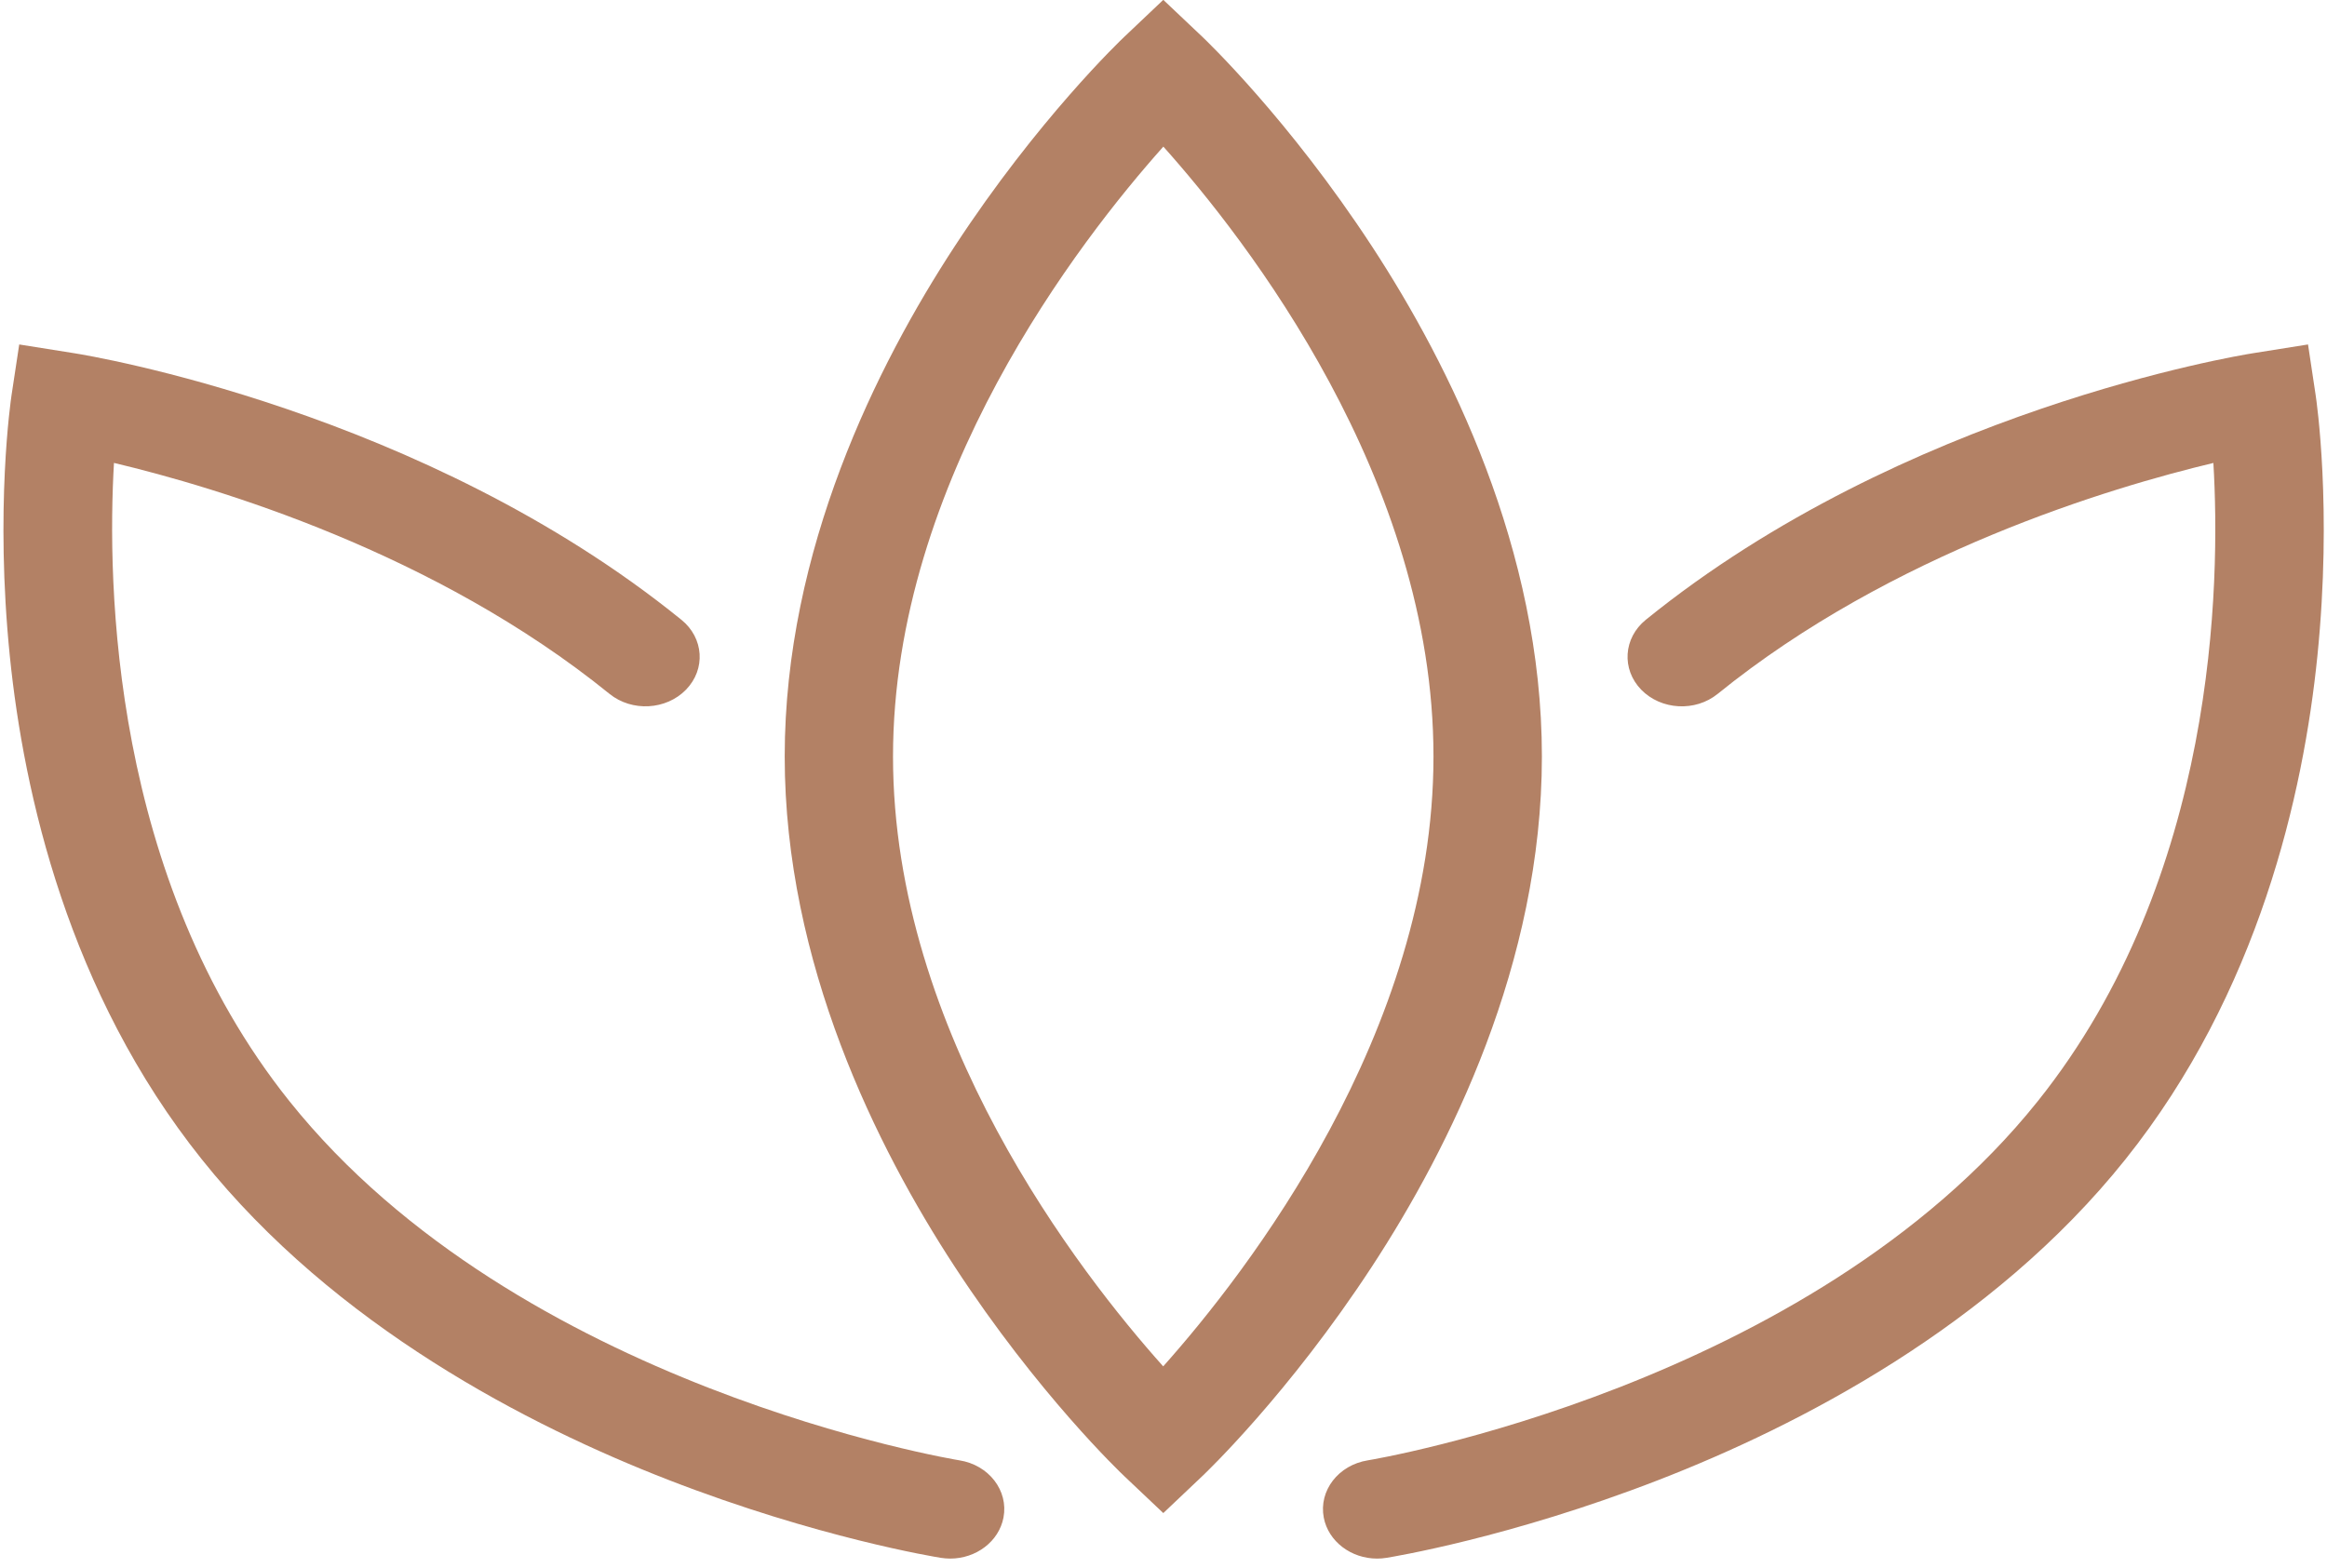 <svg xmlns="http://www.w3.org/2000/svg" width="46" height="31" viewBox="0 0 46 31" fill="none"><path d="M22.996 29.918L22.226 29.189C22.156 29.124 20.517 27.562 18.87 25.042C17.338 22.699 15.512 19.047 15.512 14.958C15.512 10.869 17.338 7.217 18.87 4.874C20.518 2.354 22.157 0.792 22.226 0.727L22.996 -0.003L23.766 0.726C23.835 0.792 25.474 2.353 27.122 4.873C28.654 7.216 30.48 10.868 30.48 14.957C30.48 19.046 28.654 22.698 27.122 25.041C25.474 27.561 23.835 29.123 23.766 29.188L22.996 29.918ZM22.997 2.899C21.354 4.74 17.653 9.495 17.653 14.958C17.653 20.436 21.35 25.179 22.994 27.017C24.637 25.175 28.337 20.42 28.337 14.958C28.338 9.48 24.64 4.736 22.997 2.899Z" fill="#B38165"></path><path d="M27.222 30.818C26.712 30.818 26.259 30.482 26.168 30.007C26.067 29.474 26.457 28.968 27.04 28.875C27.125 28.862 35.775 27.415 40.284 21.772C43.821 17.347 43.895 11.524 43.754 9.154C41.726 9.638 37.397 10.93 33.955 13.72C33.513 14.079 32.836 14.041 32.443 13.637C32.051 13.233 32.091 12.615 32.533 12.256C37.636 8.119 44.253 7.029 44.532 6.985L45.625 6.811L45.776 7.815C45.79 7.905 46.106 10.049 45.81 12.972C45.535 15.69 44.653 19.623 42.014 22.925C39.375 26.229 35.543 28.193 32.793 29.261C29.836 30.409 27.505 30.787 27.407 30.803C27.345 30.813 27.284 30.818 27.222 30.818Z" fill="#B38165"></path><path d="M18.783 30.818C18.722 30.818 18.66 30.812 18.598 30.803C18.5 30.787 16.168 30.409 13.211 29.261C10.461 28.193 6.629 26.228 3.99 22.925C1.351 19.623 0.47 15.69 0.194 12.972C-0.102 10.049 0.215 7.905 0.228 7.815L0.38 6.811L1.473 6.985C1.752 7.029 8.369 8.119 13.471 12.256C13.914 12.615 13.954 13.233 13.561 13.637C13.168 14.041 12.492 14.078 12.049 13.72C8.598 10.921 4.278 9.635 2.253 9.153C2.115 11.524 2.194 17.358 5.72 21.772C10.243 27.432 18.879 28.861 18.965 28.875C19.548 28.967 19.938 29.474 19.837 30.006C19.746 30.482 19.294 30.818 18.783 30.818Z" fill="#B38165"></path></svg>